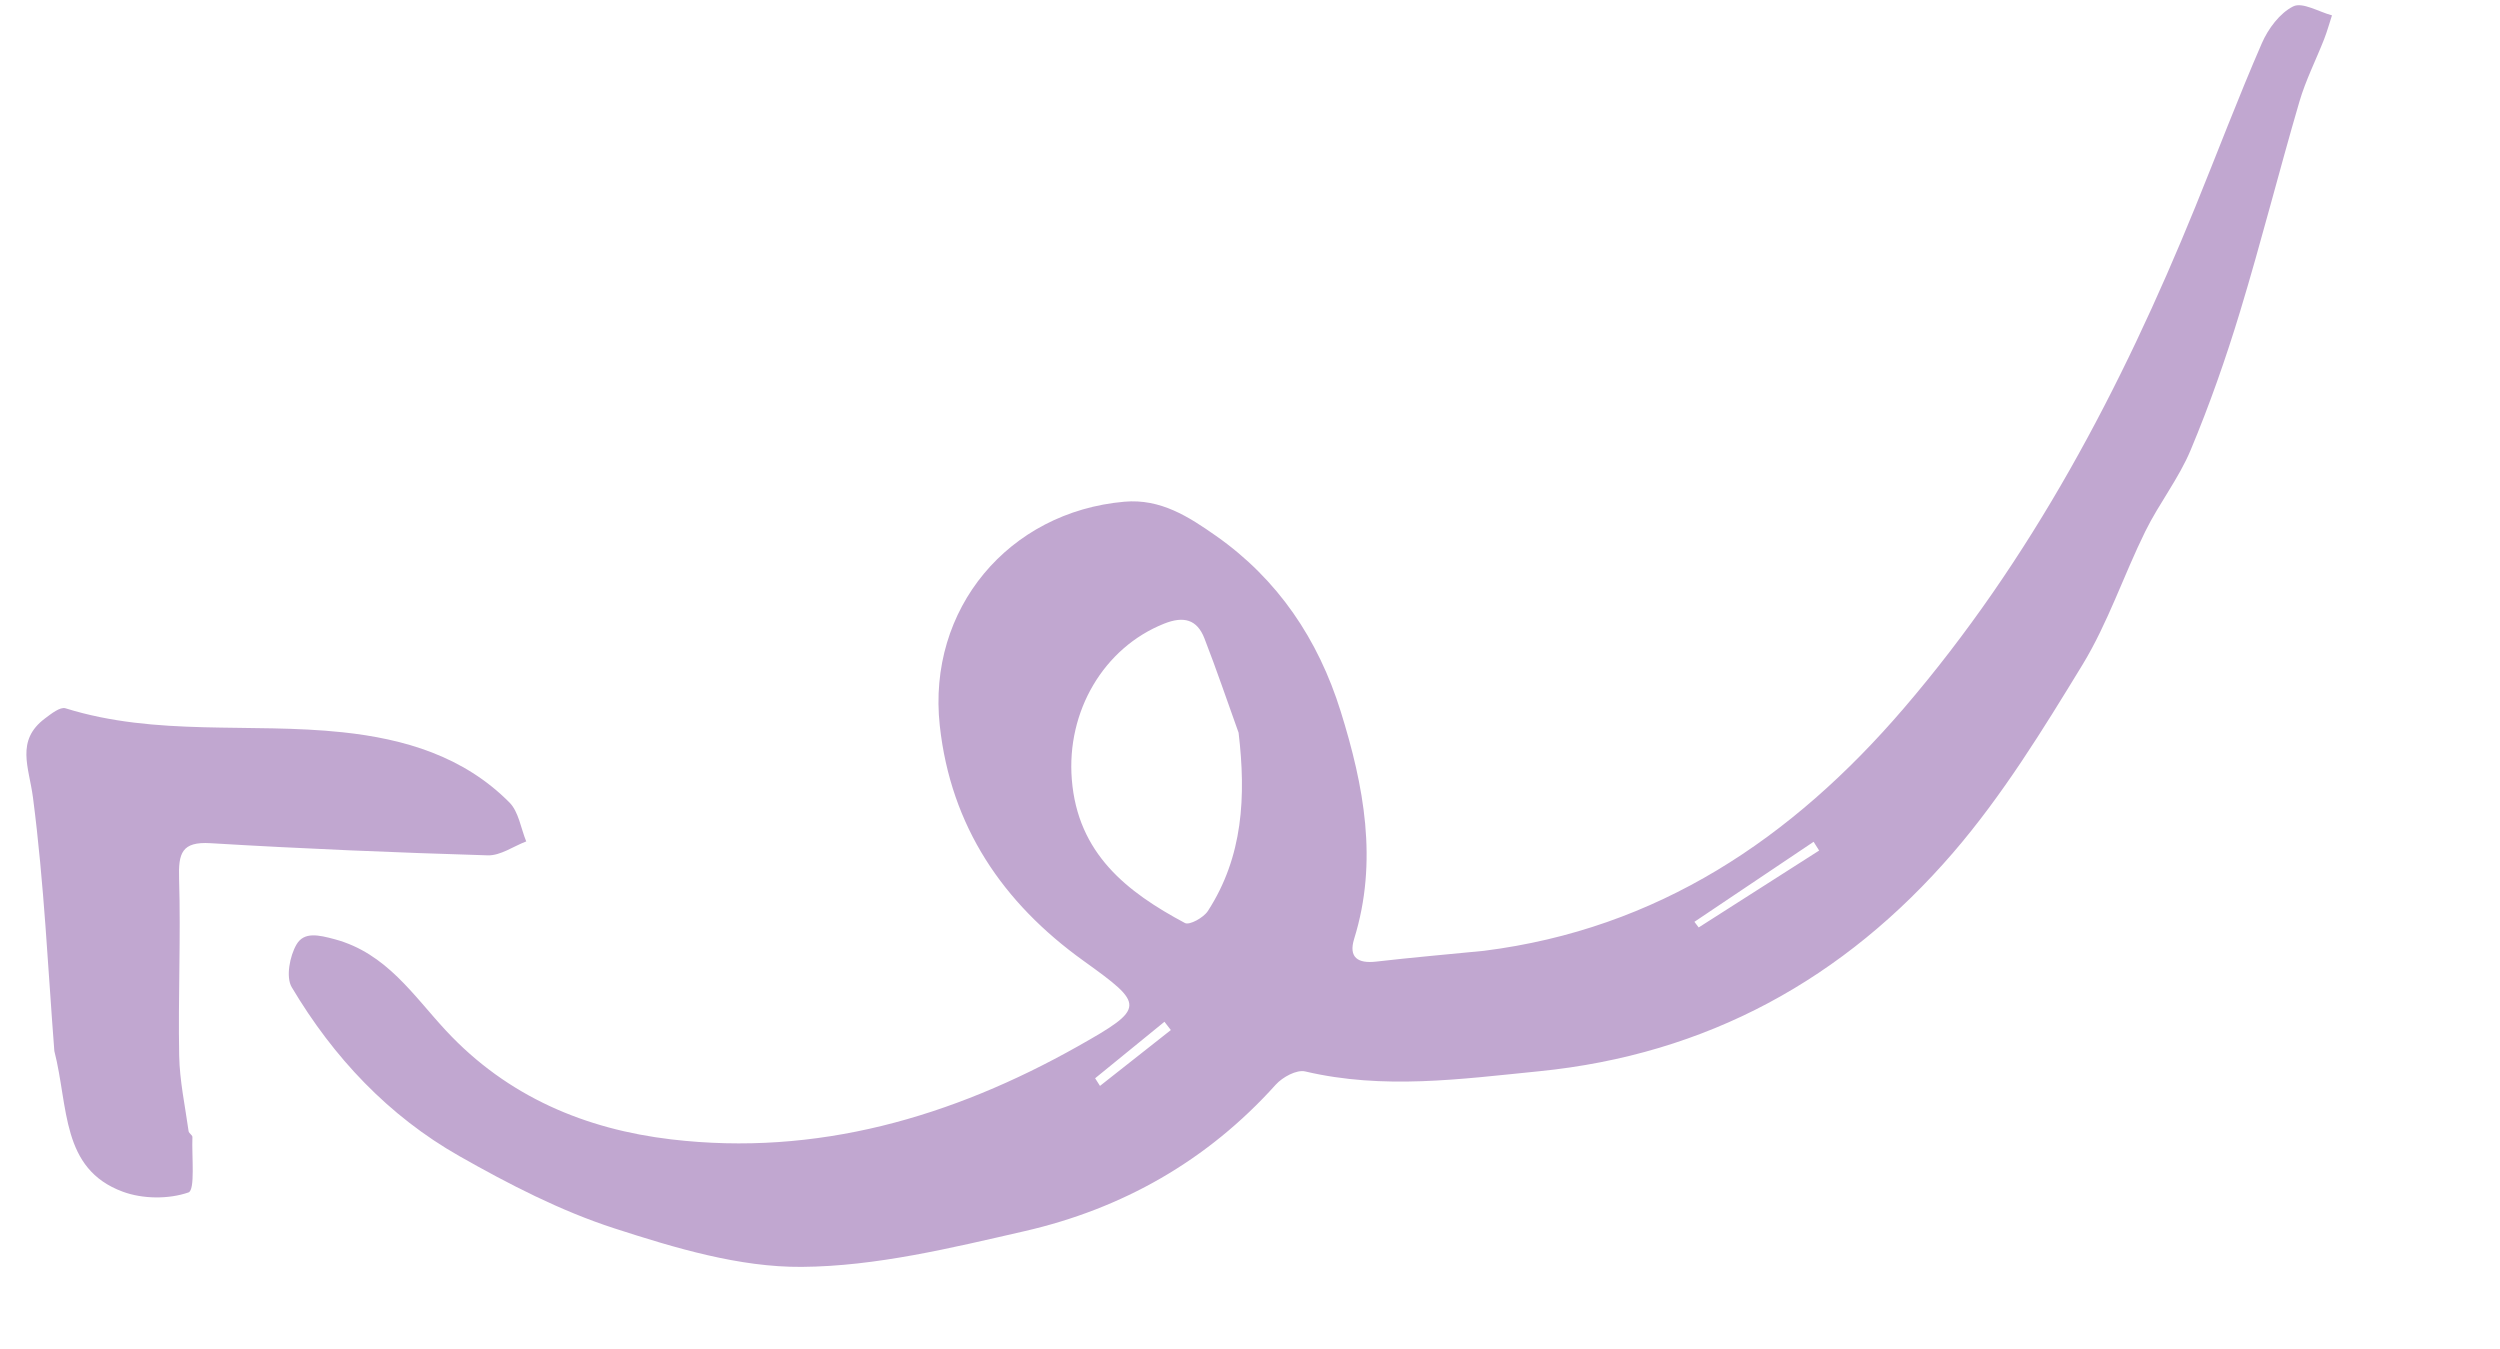 <?xml version="1.0" encoding="UTF-8"?> <svg xmlns="http://www.w3.org/2000/svg" width="202" height="109" viewBox="0 0 202 109" fill="none"><path fill-rule="evenodd" clip-rule="evenodd" d="M4.391 84.923C3.883 78.422 3.568 71.389 2.663 64.433C2.348 62.001 1.237 59.839 3.646 58.041C4.142 57.672 4.86 57.094 5.293 57.23C12.641 59.524 20.236 58.374 27.68 59.167C32.665 59.699 37.456 61.098 41.168 64.846C41.909 65.594 42.084 66.925 42.519 67.987C41.481 68.382 40.437 69.143 39.41 69.112C31.941 68.888 24.471 68.58 17.011 68.13C14.67 67.988 14.407 68.944 14.47 71.008C14.614 75.769 14.388 80.537 14.478 85.301C14.515 87.337 14.958 89.368 15.238 91.398C15.261 91.568 15.553 91.72 15.547 91.871C15.486 93.438 15.782 96.158 15.229 96.349C13.633 96.903 11.535 96.887 9.917 96.288C4.916 94.438 5.551 89.455 4.391 84.923Z" fill="#C1A7D0"></path><path fill-rule="evenodd" clip-rule="evenodd" d="M88.486 87.124C88.617 87.33 88.749 87.536 88.879 87.741L94.605 83.227C94.433 83.004 94.26 82.781 94.088 82.558C92.221 84.08 90.353 85.603 88.486 87.124ZM136.908 74.483C137.023 74.635 137.138 74.786 137.254 74.938C140.498 72.867 143.742 70.796 146.987 68.724C146.838 68.488 146.689 68.251 146.54 68.016C143.329 70.171 140.119 72.328 136.908 74.483ZM100.079 59.206C99.164 56.664 98.299 54.101 97.319 51.583C96.715 50.028 95.625 49.77 94.065 50.39C89.177 52.334 86.164 57.476 86.602 62.979C87.078 68.978 91.054 72.075 95.743 74.58C96.11 74.776 97.247 74.147 97.594 73.613C100.447 69.211 100.684 64.341 100.079 59.206ZM119.908 76.825C133.926 75.053 144.769 67.789 153.828 57.229C164.14 45.208 171.405 31.393 177.357 16.776C179.16 12.35 180.85 7.874 182.757 3.495C183.268 2.32 184.211 1.054 185.291 0.517C186.036 0.146 187.358 0.957 188.423 1.241C188.214 1.882 188.035 2.537 187.79 3.163C187.13 4.851 186.297 6.484 185.791 8.216C184.142 13.854 182.704 19.555 180.998 25.174C179.849 28.961 178.532 32.712 177.008 36.357C176.046 38.659 174.45 40.68 173.342 42.931C171.584 46.496 170.316 50.35 168.261 53.718C165.064 58.961 161.799 64.27 157.817 68.891C149.014 79.107 137.926 85.207 124.334 86.56C118.009 87.19 111.779 88.06 105.46 86.572C104.769 86.409 103.629 87.031 103.08 87.641C97.55 93.794 90.675 97.673 82.762 99.483C76.841 100.837 70.789 102.32 64.779 102.364C59.737 102.402 54.549 100.839 49.653 99.255C45.3 97.846 41.121 95.687 37.111 93.411C31.4 90.168 26.939 85.438 23.571 79.764C23.087 78.95 23.412 77.244 23.96 76.311C24.568 75.275 25.728 75.535 27.059 75.895C31.227 77.023 33.4 80.439 36.031 83.27C41.013 88.633 47.341 91.246 54.227 92.061C65.976 93.454 76.919 90.273 87.105 84.534C92.607 81.432 92.51 81.198 87.549 77.635C81.02 72.947 76.822 66.763 75.934 58.63C74.905 49.191 81.501 41.36 90.852 40.538C93.788 40.281 96.056 41.757 98.255 43.299C103.25 46.803 106.515 51.66 108.328 57.48C110.204 63.499 111.363 69.587 109.417 75.853C108.947 77.366 109.719 77.867 111.188 77.698C114.09 77.364 117.001 77.111 119.908 76.825Z" fill="#C1A7D0"></path></svg> 